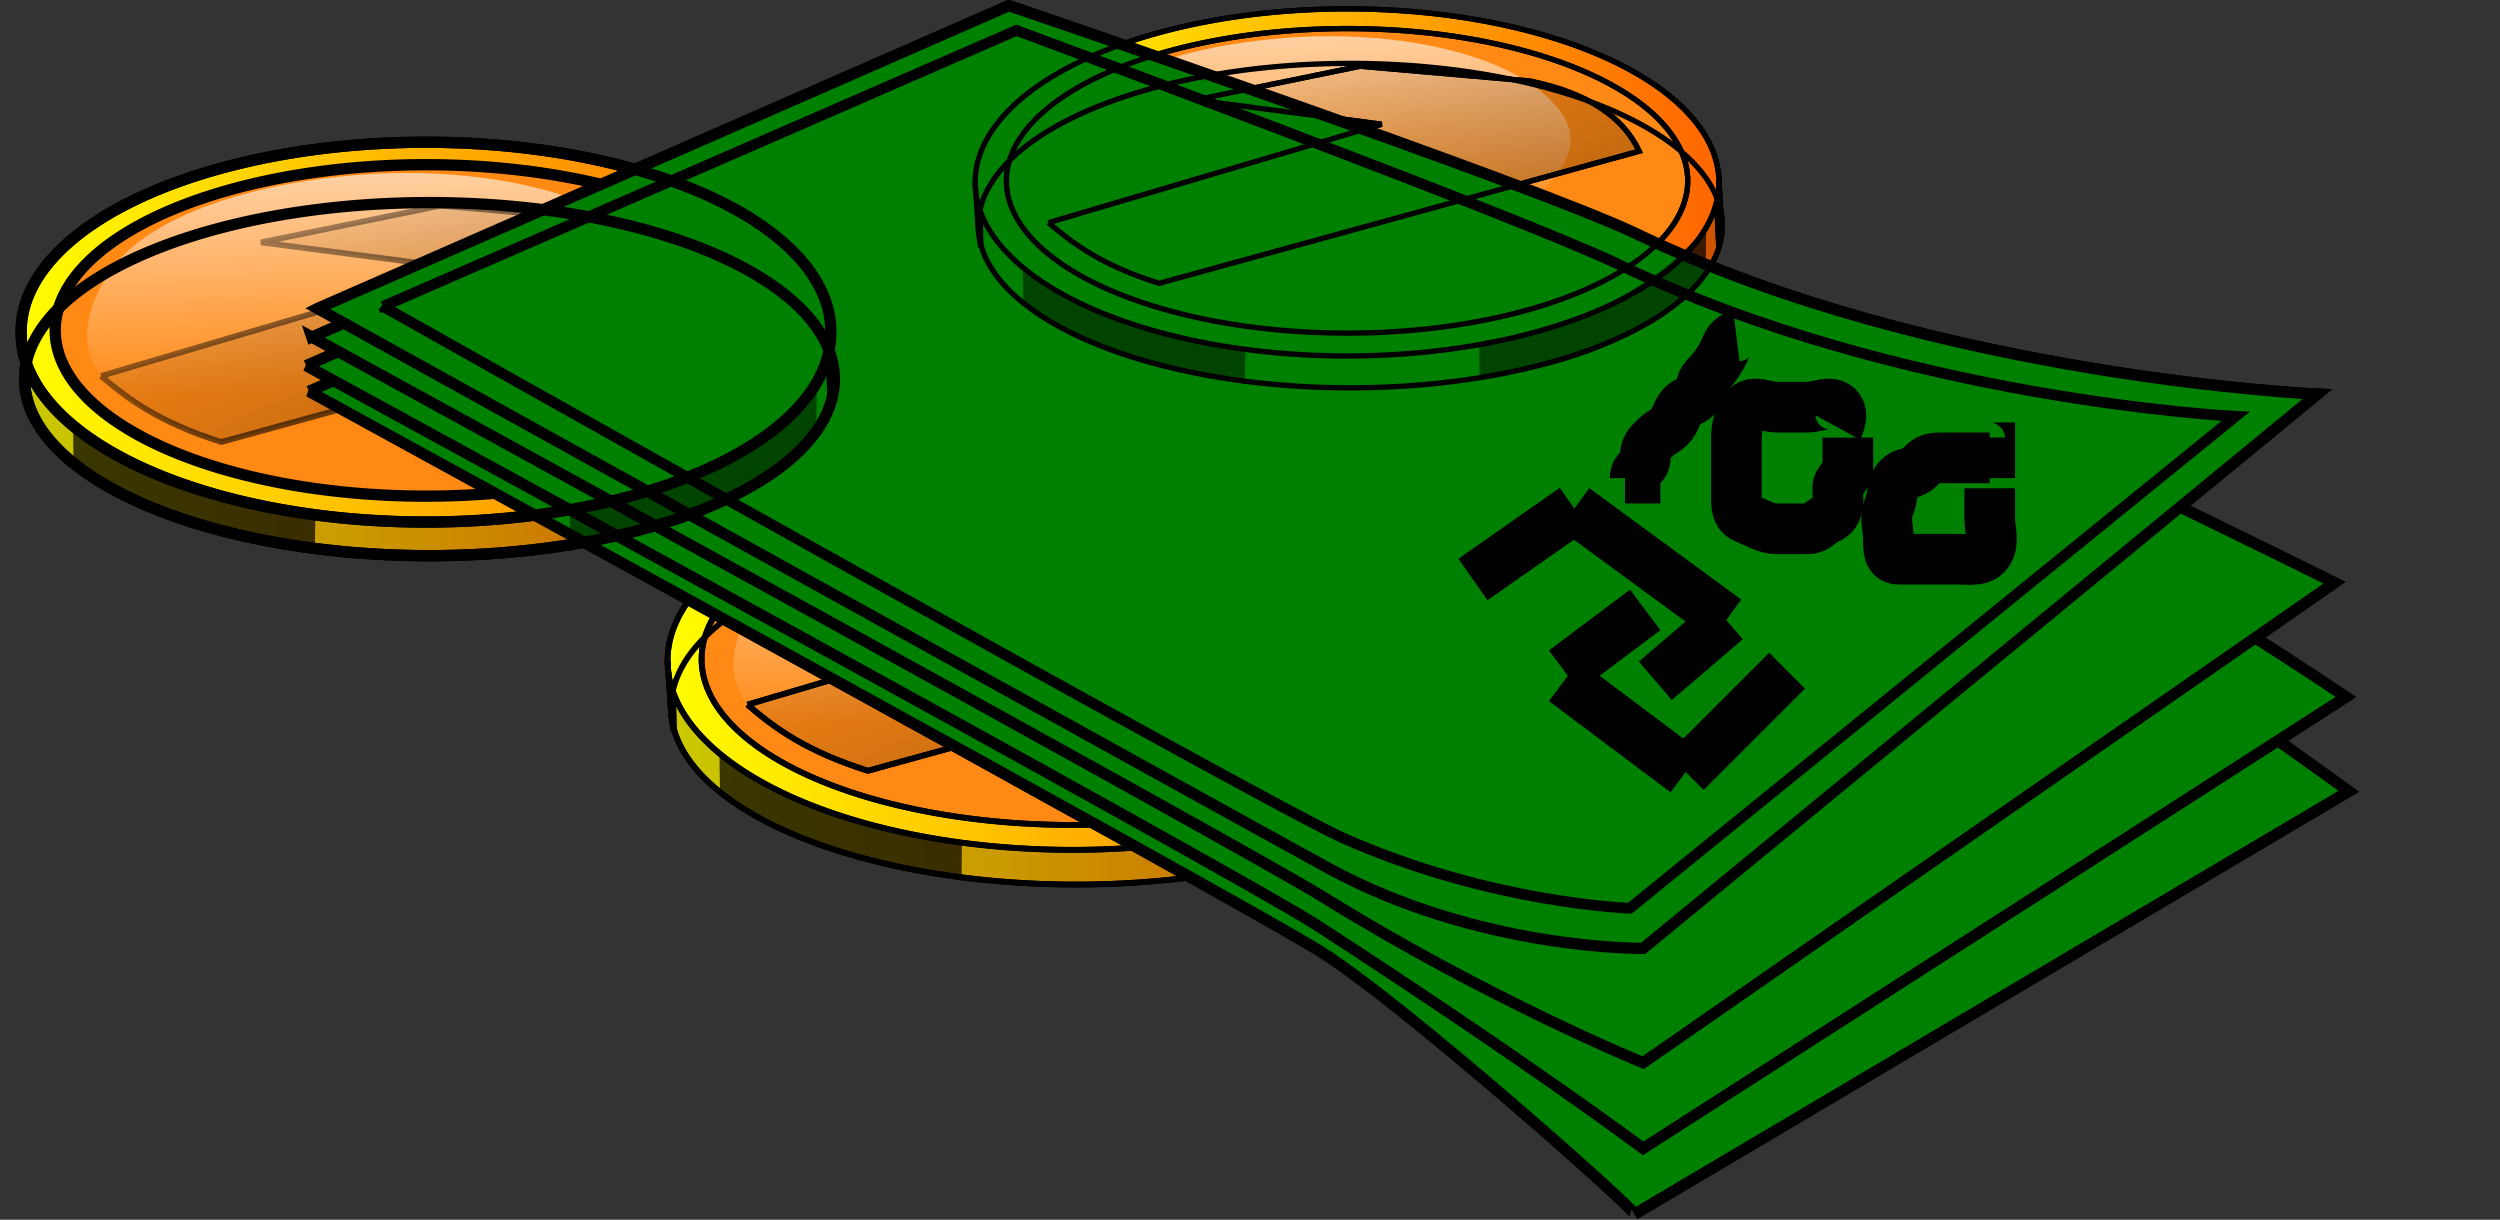 <?xml version="1.0"?><svg width="246.708" height="120.37" xmlns="http://www.w3.org/2000/svg" xmlns:xlink="http://www.w3.org/1999/xlink">
 <rect width="100%" height="100%" fill="#333333" stroke="none"/>
 <title>shekel</title>
 <defs>
  <radialGradient r="58.841" fy="512.941" fx="179.05" cy="512.941" cx="179.05" gradientTransform="matrix(1,0,0,0.361,0,328.018)" gradientUnits="userSpaceOnUse" id="radialGradient13508" xlink:href="#linearGradient13387"/>
  <radialGradient r="58.841" fy="512.941" fx="179.05" cy="512.941" cx="179.05" gradientTransform="matrix(1,0,0,0.361,0,328.018)" gradientUnits="userSpaceOnUse" id="radialGradient13470" xlink:href="#linearGradient13387"/>
  <linearGradient y2="555.11" x2="60.352" y1="585.545" x1="162.64" gradientUnits="userSpaceOnUse" id="linearGradient13270" xlink:href="#linearGradient2231"/>
  <linearGradient y2="575.414" x2="81.112" y1="522.381" x1="69.839" gradientUnits="userSpaceOnUse" id="linearGradient13268" xlink:href="#linearGradient5073"/>
  <linearGradient y2="551.651" x2="0.966" y1="605.493" x1="140.232" gradientUnits="userSpaceOnUse" id="linearGradient13266" xlink:href="#linearGradient12263"/>
  <linearGradient y2="579.862" x2="5.929" y1="578.434" x1="144.643" gradientUnits="userSpaceOnUse" id="linearGradient13264" xlink:href="#linearGradient7800"/>
  <linearGradient y2="577.43" x2="5.945" y1="578.076" x1="146.429" gradientUnits="userSpaceOnUse" id="linearGradient13262" xlink:href="#linearGradient9592"/>
  <linearGradient y2="467.484" x2="275.258" y1="419.502" x1="272.236" gradientUnits="userSpaceOnUse" id="linearGradient5982" xlink:href="#linearGradient5073"/>
  <linearGradient id="linearGradient4162">
   <stop stop-color="green" id="stop4164" offset="0"/>
   <stop stop-color="yellow" stop-opacity="0" id="stop4166" offset="1"/>
  </linearGradient>
  <linearGradient y2="425.563" x2="344.967" y1="462.433" x1="266.68" gradientUnits="userSpaceOnUse" id="linearGradient5980" xlink:href="#linearGradient4162"/>
  <radialGradient r="58.841" fy="512.941" fx="179.05" cy="512.941" cx="179.05" gradientTransform="matrix(1,0,0,0.361,0,328.018)" gradientUnits="userSpaceOnUse" id="radialGradient13474" xlink:href="#linearGradient13387"/>
  <linearGradient gradientUnits="userSpaceOnUse" y2="468.791" x2="141.071" y1="501.648" x1="248.393" id="linearGradient13393" xlink:href="#linearGradient13387"/>
  <linearGradient gradientTransform="matrix(0.514,0,0,0.514,169.538,181.198)" y2="555.11" x2="60.352" y1="585.545" x1="162.64" gradientUnits="userSpaceOnUse" id="linearGradient13361" xlink:href="#linearGradient2231"/>
  <linearGradient gradientTransform="matrix(0.514,0,0,0.514,169.538,181.198)" y2="575.414" x2="81.112" y1="522.381" x1="69.839" gradientUnits="userSpaceOnUse" id="linearGradient13364" xlink:href="#linearGradient5073"/>
  <linearGradient id="linearGradient13399">
   <stop stop-color="black" id="stop13401" offset="0"/>
   <stop stop-color="black" stop-opacity="0" id="stop13403" offset="1"/>
  </linearGradient>
  <linearGradient gradientUnits="userSpaceOnUse" y2="550.669" x2="-83.018" y1="627.107" x1="115.368" id="linearGradient13379" xlink:href="#linearGradient13399"/>
  <linearGradient y2="551.651" x2="0.966" y1="605.493" x1="140.232" gradientUnits="userSpaceOnUse" id="linearGradient13318" xlink:href="#linearGradient12263"/>
  <linearGradient y2="579.862" x2="5.929" y1="578.434" x1="144.643" gradientUnits="userSpaceOnUse" id="linearGradient13316" xlink:href="#linearGradient7800"/>
  <linearGradient y2="577.43" x2="5.945" y1="578.076" x1="146.429" gradientUnits="userSpaceOnUse" id="linearGradient13314" xlink:href="#linearGradient9592"/>
  <linearGradient id="linearGradient13387">
   <stop stop-color="black" id="stop13389" offset="0"/>
   <stop stop-color="black" stop-opacity="0" id="stop13391" offset="1"/>
  </linearGradient>
  <radialGradient r="58.841" fy="512.941" fx="179.05" cy="512.941" cx="179.05" gradientTransform="matrix(1,0,0,0.361,0,328.018)" gradientUnits="userSpaceOnUse" id="radialGradient13478" xlink:href="#linearGradient13387"/>
  <linearGradient id="linearGradient2231">
   <stop stop-color="black" stop-opacity="0.303" id="stop2233" offset="0"/>
   <stop stop-color="black" stop-opacity="0" id="stop2235" offset="1"/>
  </linearGradient>
  <linearGradient y2="555.11" x2="60.352" y1="585.545" x1="162.64" gradientUnits="userSpaceOnUse" id="linearGradient13342" xlink:href="#linearGradient2231"/>
  <linearGradient id="linearGradient5073">
   <stop stop-color="white" id="stop5075" offset="0"/>
   <stop stop-color="white" stop-opacity="0" id="stop5077" offset="1"/>
  </linearGradient>
  <linearGradient y2="575.414" x2="81.112" y1="522.381" x1="69.839" gradientUnits="userSpaceOnUse" id="linearGradient13340" xlink:href="#linearGradient5073"/>
  <linearGradient id="linearGradient12263">
   <stop stop-color="#ff8915" offset="0" id="stop12265"/>
   <stop stop-color="yellow" offset="1" id="stop12267"/>
  </linearGradient>
  <linearGradient y2="551.651" x2="0.966" y1="605.493" x1="140.232" gradientUnits="userSpaceOnUse" id="linearGradient13338" xlink:href="#linearGradient12263"/>
  <linearGradient id="linearGradient7800">
   <stop stop-color="#f60" id="stop7802" offset="0"/>
   <stop stop-color="yellow" id="stop7804" offset="1"/>
  </linearGradient>
  <linearGradient y2="579.862" x2="5.929" y1="578.434" x1="144.643" gradientUnits="userSpaceOnUse" id="linearGradient13336" xlink:href="#linearGradient7800"/>
  <linearGradient id="linearGradient9592">
   <stop stop-color="#cd5200" offset="0" id="stop9594"/>
   <stop stop-color="#caca00" offset="1" id="stop9596"/>
  </linearGradient>
  <linearGradient y2="577.43" x2="5.945" y1="578.076" x1="146.429" gradientUnits="userSpaceOnUse" id="linearGradient13334" xlink:href="#linearGradient9592"/>
  <radialGradient r="58.841" fy="512.941" fx="179.05" cy="512.941" cx="179.05" gradientTransform="matrix(1,0,0,0.361,0,328.018)" gradientUnits="userSpaceOnUse" id="radialGradient13821" xlink:href="#linearGradient13387"/>
  <linearGradient y2="-Infinity" x2="-0.003" y1="-Infinity" x1="1.005" id="linearGradient13823" xlink:href="#linearGradient9592"/>
  <linearGradient y2="-Infinity" x2="-0.004" y1="-Infinity" x1="0.992" id="linearGradient13825" xlink:href="#linearGradient7800"/>
  <linearGradient y2="-Infinity" x2="-0.039" y1="Infinity" x1="0.961" id="linearGradient13827" xlink:href="#linearGradient12263"/>
  <linearGradient y2="0.914" x2="0.244" y1="-0.512" x1="0.131" id="linearGradient13829" xlink:href="#linearGradient5073"/>
  <linearGradient y2="0.199" x2="0.011" y1="0.947" x1="0.936" id="linearGradient13831" xlink:href="#linearGradient2231"/>
  <linearGradient y2="425.563" x2="344.967" y1="462.433" x1="266.68" gradientUnits="userSpaceOnUse" id="linearGradient13833" xlink:href="#linearGradient4162"/>
  <linearGradient y2="467.484" x2="275.258" y1="419.502" x1="272.236" gradientUnits="userSpaceOnUse" id="linearGradient13835" xlink:href="#linearGradient5073"/>
  <radialGradient r="58.841" fy="512.941" fx="179.05" cy="512.941" cx="179.05" gradientTransform="matrix(1,0,0,0.361,0,328.018)" gradientUnits="userSpaceOnUse" id="radialGradient13837" xlink:href="#linearGradient13387"/>
  <linearGradient y2="-Infinity" x2="-0.003" y1="-Infinity" x1="1.005" id="linearGradient13839" xlink:href="#linearGradient9592"/>
  <linearGradient y2="-Infinity" x2="-0.004" y1="-Infinity" x1="0.992" id="linearGradient13841" xlink:href="#linearGradient7800"/>
  <linearGradient y2="-Infinity" x2="-0.039" y1="Infinity" x1="0.961" id="linearGradient13843" xlink:href="#linearGradient12263"/>
  <linearGradient y2="-Infinity" x2="-0.642" y1="Infinity" x1="0.782" id="linearGradient13845" xlink:href="#linearGradient13399"/>
  <linearGradient y2="0.914" x2="0.244" y1="-0.512" x1="0.131" id="linearGradient13847" xlink:href="#linearGradient5073"/>
  <linearGradient y2="0.199" x2="0.011" y1="0.947" x1="0.936" id="linearGradient13849" xlink:href="#linearGradient2231"/>
  <linearGradient y2="0.308" x2="-1.035" y1="1.881" x1="0.853" id="linearGradient13851" xlink:href="#linearGradient13387"/>
  <radialGradient r="58.841" fy="512.941" fx="179.05" cy="512.941" cx="179.05" gradientTransform="matrix(1,0,0,0.361,0,328.018)" gradientUnits="userSpaceOnUse" id="radialGradient13853" xlink:href="#linearGradient13387"/>
  <linearGradient y2="-Infinity" x2="-0.003" y1="-Infinity" x1="1.005" id="linearGradient13855" xlink:href="#linearGradient9592"/>
  <linearGradient y2="-Infinity" x2="-0.004" y1="-Infinity" x1="0.992" id="linearGradient13857" xlink:href="#linearGradient7800"/>
  <linearGradient y2="-Infinity" x2="-0.039" y1="Infinity" x1="0.961" id="linearGradient13859" xlink:href="#linearGradient12263"/>
  <linearGradient y2="0.914" x2="0.244" y1="-0.512" x1="0.131" id="linearGradient13861" xlink:href="#linearGradient5073"/>
  <linearGradient y2="0.199" x2="0.011" y1="0.947" x1="0.936" id="linearGradient13863" xlink:href="#linearGradient2231"/>
  <linearGradient y2="0.865" x2="0.388" y1="-0.645" x1="0.36" id="linearGradient13866" xlink:href="#linearGradient5073"/>
  <linearGradient y2="-0.116" x2="0.756" y1="0.359" x1="0.278" id="linearGradient13869" xlink:href="#linearGradient4162"/>
 </defs>
 <g>
  <title>Layer 1</title>
  <g id="svg_19">
   <g id="layer1">
    <path fill="url(#radialGradient13821)" d="m155.622,74.68a44.544,19.453 0 1 1 -89.088,0a44.544,19.453 0 1 1 89.088,0z" id="path13740"/>
    <g transform="matrix(0.574 0 0 0.574 50.978 -249.158)" id="g13742">
     <path fill="url(#linearGradient13823)" stroke="black" id="path13744" d="m165.866,555.771a69.659,30.374 0 1 1 -139.319,0a69.659,30.374 0 1 1 139.319,0z"/>
     <path fill="url(#linearGradient13825)" stroke="black" id="path13746" d="m165.24,547.683a69.643,32.5 0 1 1 -139.286,0a69.643,32.5 0 1 1 139.286,0z"/>
     <path fill="none" fill-rule="evenodd" stroke="black" stroke-width="1px" d="m25.954,547.683l0.61,9.094l0.462,3.048l-0.126,-6.594" id="path13748"/>
     <path fill="none" fill-rule="evenodd" stroke="black" stroke-width="1px" d="m165.202,546.381l0.505,9.218l-0.505,4.041l-0.379,-7.955l-0.126,0" id="path13750"/>
     <path fill="black" fill-opacity="0.468" fill-rule="evenodd" stroke-width="1px" d="m34.893,563.554l0.077,6.819c6.965,7.351 30.728,12.876 41.514,15.089l0.077,-6.692c-11.519,-0.055 -34.132,-7.093 -41.281,-14.71" id="path13752"/>
     <path fill="black" fill-opacity="0.468" fill-rule="evenodd" stroke-width="1px" d="m120.345,578.169l0.077,6.061c5.802,-0.597 28.85,-3.039 42.335,-19.509l0.077,-8.965c-8.588,12.093 -29.733,21.185 -40.966,21.403" id="path13754"/>
     <path fill="url(#linearGradient13827)" stroke="black" id="path13756" d="m159.388,547.391a63.79,28.511 0 1 1 -127.58,0a63.79,28.511 0 1 1 127.58,0z"/>
     <path fill="url(#linearGradient13829)" fill-rule="evenodd" stroke-width="1px" d="m126.059,555.472c9.596,-9.596 16.162,-15.152 7.071,-23.739c-9.091,-8.586 -29.294,-12.627 -48.992,-11.112c-19.698,1.515 -36.871,7.576 -42.931,16.668c-6.061,9.091 -4.546,16.162 1.01,20.203c5.556,4.041 13.132,4.546 13.132,4.546" id="path13758"/>
     <path fill="url(#linearGradient13831)" fill-rule="evenodd" stroke="black" stroke-width="1px" d="m39.691,555.22c4.692,4.034 10.043,7.994 20.708,11.364l89.904,-24.749c-2.969,-6.302 -9.409,-10.868 -20.456,-13.132l-31.82,-2.778l-30.81,6.313l34.85,4.546l-62.377,18.435" id="path13760"/>
    </g>
    <path fill="url(#radialGradient13508)" d="m246.267,61.46a57.712,29.779 0 1 1 -115.424,38.431a57.712,29.779 0 1 1 115.424,-38.431z" id="path13506"/>
    <path fill="green" fill-rule="evenodd" stroke="black" stroke-width="1.116px" id="path13765" d="m30.488,38.618c0,0 92.02,50.388 99.801,55.257c8.289,5.187 31.347,25.714 31.012,25.937l70.481,-41.725c0,0 -60.895,-43.98 -71.608,-47.927c-10.713,-3.947 -61.459,-21.426 -61.459,-21.426l-68.225,29.884z"/>
    <path fill="green" fill-rule="evenodd" stroke="black" stroke-width="1.116px" id="path13767" d="m30.206,36.08c0,0 92.1,50.262 99.801,55.257c20.862,13.532 32.139,21.99 32.139,21.99l69.353,-44.544c0,0 -34.958,-23.682 -71.608,-41.161c-10.305,-4.915 -61.459,-21.426 -61.459,-21.426l-68.225,29.884z"/>
    <path fill="green" fill-rule="evenodd" stroke="black" stroke-width="1.116px" id="path13769" d="m30.77,33.261c0,0 92.002,50.416 99.801,55.257c16.352,10.149 31.575,16.352 31.575,16.352l68.225,-47.363c0,0 -36.086,-18.043 -69.917,-32.703c-10.476,-4.539 -61.459,-21.426 -61.459,-21.426l-68.225,29.884z"/>
    <path fill="green" fill-rule="evenodd" stroke="black" stroke-width="1.116px" id="path13771" d="m31.334,30.442c0,0 91.738,50.87 99.801,55.257c14.85,8.081 31.012,7.894 31.012,7.894l66.534,-54.693c0,0 -37.778,-1.692 -67.098,-15.788c-10.29,-4.947 -62.023,-22.554 -62.023,-22.554l-68.225,29.884z"/>
    <path fill="url(#linearGradient13869)" fill-rule="evenodd" stroke="black" stroke-width="1.06px" id="path13773" d="m37.79,30.237c0,0 86.782,48.911 94.742,52.456c14.591,6.497 28.312,6.93 28.312,6.93l59.778,-48.537c0,0 -33.043,-1.606 -60.877,-14.987c-9.768,-4.696 -59.443,-23.102 -59.443,-23.102l-62.511,27.241z"/>
    <path fill="url(#linearGradient13866)" fill-rule="evenodd" stroke-width="1px" id="path13775" d="m95.894,44.256c-7.894,0 -46.799,-3.947 -44.544,-13.532c2.255,-9.585 39.469,-23.682 55.821,-21.426c16.352,2.255 66.534,20.298 64.842,29.884c-1.692,9.585 2.819,3.383 2.819,3.383"/>
    <path fill="url(#radialGradient13837)" d="m89.088,44.232a44.544,19.453 0 1 1 -89.088,0a44.544,19.453 0 1 1 89.088,0z" id="path13777"/>
    <g transform="matrix(1.116 0 0 1.116 -202.001 -483.579)" id="g13779">
     <path fill="url(#linearGradient13839)" stroke="black" id="path13781" d="m254.786,466.841a35.802,15.611 0 1 1 -71.604,0a35.802,15.611 0 1 1 71.604,0z"/>
     <path fill="url(#linearGradient13841)" stroke="black" id="path13783" d="m254.464,462.684a35.794,16.704 0 1 1 -71.587,0a35.794,16.704 0 1 1 71.587,0z"/>
     <path fill="none" fill-rule="evenodd" stroke="black" stroke-width="0.514px" d="m182.877,462.684l0.313,4.674l0.237,1.567l-0.065,-3.389" id="path13785"/>
     <path fill="none" fill-rule="evenodd" stroke="black" stroke-width="0.514px" d="m254.445,462.015l0.26,4.737l-0.26,2.077l-0.195,-4.089l-0.065,0" id="path13787"/>
     <path fill="black" fill-opacity="0.468" fill-rule="evenodd" stroke-width="1px" d="m187.471,470.841l0.04,3.504c3.58,3.778 15.793,6.618 21.336,7.755l0.04,-3.44c-5.92,-0.028 -17.543,-3.646 -21.217,-7.561" id="path13789"/>
     <path fill="black" fill-opacity="0.468" fill-rule="evenodd" stroke-width="1px" d="m231.39,478.352l0.04,3.115c2.982,-0.307 14.828,-1.562 21.758,-10.027l0.04,-4.608c-4.414,6.215 -15.281,10.888 -21.055,11" id="path13791"/>
     <path fill="url(#linearGradient13843)" stroke="url(#linearGradient13845)" id="path13793" d="m251.457,462.533a32.785,14.654 0 1 1 -65.571,0a32.785,14.654 0 1 1 65.571,0z"/>
     <path fill="url(#linearGradient13847)" fill-rule="evenodd" stroke-width="1px" d="m234.327,466.687c4.932,-4.932 8.307,-7.788 3.634,-12.201c-4.673,-4.413 -15.056,-6.49 -25.18,-5.711c-10.124,0.779 -18.95,3.894 -22.065,8.566c-3.115,4.673 -2.336,8.307 0.519,10.384c2.855,2.077 6.749,2.336 6.749,2.336" id="path13795"/>
     <path fill="url(#linearGradient13849)" fill-rule="evenodd" stroke="url(#linearGradient13851)" stroke-width="0.514px" d="m189.937,466.557c2.412,2.073 5.162,4.109 10.643,5.841l46.207,-12.72c-1.526,-3.239 -4.836,-5.586 -10.513,-6.749l-16.354,-1.428l-15.835,3.245l17.912,2.336l-32.059,9.475" id="path13797"/>
    </g>
    <path fill="url(#radialGradient13853)" d="m182.686,23.37a44.544,19.453 0 1 1 -89.088,0a44.544,19.453 0 1 1 89.088,0z" id="path13799"/>
    <g transform="matrix(0.527 0 0 0.527 83.465 -269.635)" id="g13801">
     <path fill="url(#linearGradient13855)" stroke="black" id="path13803" d="m164.134,553.887a69.659,30.374 0 1 1 -139.319,0a69.659,30.374 0 1 1 139.319,0z"/>
     <path fill="url(#linearGradient13857)" stroke="black" id="path13805" d="m163.508,545.799a69.643,32.5 0 1 1 -139.286,0a69.643,32.5 0 1 1 139.286,0z"/>
     <path fill="none" fill-rule="evenodd" stroke="black" stroke-width="1px" d="m24.222,545.799l0.61,9.094l0.462,3.048l-0.126,-6.594" id="path13807"/>
     <path fill="none" fill-rule="evenodd" stroke="black" stroke-width="1px" d="m163.47,544.497l0.505,9.218l-0.505,4.041l-0.379,-7.955l-0.126,0" id="path13809"/>
     <path fill="black" fill-opacity="0.468" fill-rule="evenodd" stroke-width="1px" d="m33.161,561.669l0.077,6.819c6.965,7.351 30.728,12.876 41.514,15.089l0.077,-6.692c-11.519,-0.055 -34.132,-7.093 -41.281,-14.71" id="path13811"/>
     <path fill="black" fill-opacity="0.468" fill-rule="evenodd" stroke-width="1px" d="m118.613,576.285l0.077,6.061c5.802,-0.597 28.85,-3.039 42.335,-19.509l0.077,-8.965c-8.588,12.093 -29.733,21.185 -40.966,21.403" id="path13813"/>
     <path fill="url(#linearGradient13859)" stroke="black" id="path13815" d="m157.656,545.507a63.79,28.511 0 1 1 -127.58,0a63.79,28.511 0 1 1 127.58,0z"/>
     <path fill="url(#linearGradient13861)" fill-rule="evenodd" stroke-width="1px" d="m124.327,553.588c9.596,-9.596 16.162,-15.152 7.071,-23.739c-9.091,-8.586 -29.294,-12.627 -48.992,-11.112c-19.698,1.515 -36.871,7.576 -42.931,16.668c-6.061,9.091 -4.546,16.162 1.01,20.203c5.556,4.041 13.132,4.546 13.132,4.546" id="path13817"/>
     <path fill="url(#linearGradient13863)" fill-rule="evenodd" stroke="black" stroke-width="1px" d="m37.959,553.336c4.692,4.034 10.043,7.994 20.708,11.364l89.904,-24.749c-2.969,-6.302 -9.409,-10.868 -20.456,-13.132l-31.82,-2.778l-30.81,6.313l34.85,4.546l-62.377,18.435" id="path13819"/>
    </g>
   </g>
   <path d="m171.354,33.185c0,0 -0.617,0.076 -1,1c-0.541,1.307 -1.293,2.293 -2,3c-0.707,0.707 -0.293,1.293 -1,2c-0.707,0.707 -1.235,0.152 -2,2c-0.541,1.307 -1.293,1.293 -2,2c-0.707,0.707 -1,1 -1,2c0,1 -1,1 -1,2l-1,0" id="svg_5" stroke-width="5" stroke="#000000" fill="none"/>
   <path d="m181.354,42.185c0,0 0.707,-1.293 0,-2c-0.707,-0.707 -2,0 -3,0c-1,0 -2,0 -3,0c-1,0 -2.293,-0.707 -3,0c-0.707,0.707 -1,2 -1,3c0,1 0,2 0,3c0,1 0,2 0,3c0,1 0.076,1.617 1,2c1.307,0.541 2,1 3,1c1,0 2,0 3,0c1,0 1.076,-0.617 2,-1c1.307,-0.541 1,-2 1,-3c0,-1 1,-1 1,-2l0,-1l0,-1l0,-1" id="svg_6" stroke-width="5" stroke="#000000" fill="none"/>
   <path d="m196.354,45.185c0,0 -1,0 -2,0c-1,0 -2,0 -3,0c-1,0 -1.293,0.293 -2,1c-0.707,0.707 -1.293,0.293 -2,1c-0.707,0.707 -0.459,1.693 -1,3c-0.383,0.924 0,2 0,3c0,1 0,2 1,2c1,0 2,0 3,0c1,0 2,0 3,0c1,0 2.459,0.307 3,-1c0.383,-0.924 0,-2 0,-3l0,-1l0,-1l0,-1" id="svg_7" stroke-width="5" stroke="#000000" fill="none"/>
   <path d="m195.354,43.185c0,0 0,1 1,1l0,1l0,1l0,1" id="svg_8" stroke-width="5" stroke="#000000" fill="none"/>
   <line id="svg_13" y2="76.185" x2="166.354" y1="66.185" x1="176.354" stroke-width="5" stroke="#000000" fill="none"/>
   <line id="svg_14" y2="67.185" x2="154.354" y1="76.185" x1="166.354" stroke-width="5" stroke="#000000" fill="none"/>
   <line id="svg_15" y2="60.185" x2="162.354" y1="66.185" x1="154.354" stroke-width="5" stroke="#000000" fill="none"/>
   <line id="svg_16" y2="61.185" x2="170.354" y1="67.185" x1="163.354" stroke-width="5" stroke="#000000" fill="none"/>
   <line id="svg_17" y2="50.185" x2="155.354" y1="61.185" x1="170.354" stroke-width="5" stroke="#000000" fill="none"/>
   <line id="svg_18" y2="57.185" x2="145.354" y1="50.185" x1="155.354" stroke-width="5" stroke="#000000" fill="none"/>
  </g>
  <g id="svg_20">
   <g id="svg_21">
    <path id="svg_22" fill="url(#radialGradient13821)" d="m155.622,74.68a44.544,19.453 0 1 1 -89.088,0a44.544,19.453 0 1 1 89.088,0z"/>
    <g id="svg_23" transform="matrix(0.574 0 0 0.574 50.978 -249.158)">
     <path id="svg_24" fill="url(#linearGradient13823)" stroke="black" d="m165.866,555.771a69.659,30.374 0 1 1 -139.319,0a69.659,30.374 0 1 1 139.319,0z"/>
     <path id="svg_25" fill="url(#linearGradient13825)" stroke="black" d="m165.24,547.683a69.643,32.5 0 1 1 -139.286,0a69.643,32.5 0 1 1 139.286,0z"/>
     <path id="svg_26" fill="none" fill-rule="evenodd" stroke="black" stroke-width="1px" d="m25.954,547.683l0.61,9.094l0.462,3.048l-0.126,-6.594"/>
     <path id="svg_27" fill="none" fill-rule="evenodd" stroke="black" stroke-width="1px" d="m165.202,546.381l0.505,9.218l-0.505,4.041l-0.379,-7.955l-0.126,0"/>
     <path id="svg_28" fill="black" fill-opacity="0.468" fill-rule="evenodd" stroke-width="1px" d="m34.893,563.554l0.077,6.819c6.965,7.351 30.728,12.876 41.514,15.089l0.077,-6.692c-11.519,-0.055 -34.132,-7.093 -41.281,-14.71"/>
     <path id="svg_29" fill="black" fill-opacity="0.468" fill-rule="evenodd" stroke-width="1px" d="m120.345,578.169l0.077,6.061c5.802,-0.597 28.85,-3.039 42.335,-19.509l0.077,-8.965c-8.588,12.093 -29.733,21.185 -40.966,21.403"/>
     <path id="svg_30" fill="url(#linearGradient13827)" stroke="black" d="m159.388,547.391a63.79,28.511 0 1 1 -127.58,0a63.79,28.511 0 1 1 127.58,0z"/>
     <path id="svg_31" fill="url(#linearGradient13829)" fill-rule="evenodd" stroke-width="1px" d="m126.059,555.472c9.596,-9.596 16.162,-15.152 7.071,-23.739c-9.091,-8.586 -29.294,-12.627 -48.992,-11.112c-19.698,1.515 -36.871,7.576 -42.931,16.668c-6.061,9.091 -4.546,16.162 1.01,20.203c5.556,4.041 13.132,4.546 13.132,4.546"/>
     <path id="svg_32" fill="url(#linearGradient13831)" fill-rule="evenodd" stroke="black" stroke-width="1px" d="m39.691,555.22c4.692,4.034 10.043,7.994 20.708,11.364l89.904,-24.749c-2.969,-6.302 -9.409,-10.868 -20.456,-13.132l-31.82,-2.778l-30.81,6.313l34.85,4.546l-62.377,18.435"/>
    </g>
    <path id="svg_33" fill="url(#radialGradient13508)" d="m246.267,61.46a57.712,29.779 0 1 1 -115.424,38.431a57.712,29.779 0 1 1 115.424,-38.431z"/>
    <path id="svg_34" fill="green" fill-rule="evenodd" stroke="black" stroke-width="1.116px" d="m30.488,38.618c0,0 92.02,50.388 99.801,55.257c8.289,5.187 31.347,25.714 31.012,25.937l70.481,-41.725c0,0 -60.895,-43.98 -71.608,-47.927c-10.713,-3.947 -61.459,-21.426 -61.459,-21.426l-68.225,29.884z"/>
    <path id="svg_35" fill="green" fill-rule="evenodd" stroke="black" stroke-width="1.116px" d="m30.206,36.08c0,0 92.1,50.262 99.801,55.257c20.862,13.532 32.139,21.99 32.139,21.99l69.353,-44.544c0,0 -34.958,-23.682 -71.608,-41.161c-10.305,-4.915 -61.459,-21.426 -61.459,-21.426l-68.225,29.884z"/>
    <path id="svg_36" fill="green" fill-rule="evenodd" stroke="black" stroke-width="1.116px" d="m30.77,33.261c0,0 92.002,50.416 99.801,55.257c16.352,10.149 31.575,16.352 31.575,16.352l68.225,-47.363c0,0 -36.086,-18.043 -69.917,-32.703c-10.476,-4.539 -61.459,-21.426 -61.459,-21.426l-68.225,29.884z"/>
    <path id="svg_37" fill="green" fill-rule="evenodd" stroke="black" stroke-width="1.116px" d="m31.334,30.442c0,0 91.738,50.87 99.801,55.257c14.85,8.081 31.012,7.894 31.012,7.894l66.534,-54.693c0,0 -37.778,-1.692 -67.098,-15.788c-10.29,-4.947 -62.023,-22.554 -62.023,-22.554l-68.225,29.884z"/>
    <path id="svg_38" fill="url(#linearGradient13869)" fill-rule="evenodd" stroke="black" stroke-width="1.06px" d="m37.79,30.237c0,0 86.782,48.911 94.742,52.456c14.591,6.497 28.312,6.93 28.312,6.93l59.778,-48.537c0,0 -33.043,-1.606 -60.877,-14.987c-9.768,-4.696 -59.443,-23.102 -59.443,-23.102l-62.511,27.241z"/>
    <path id="svg_39" fill="url(#linearGradient13866)" fill-rule="evenodd" stroke-width="1px" d="m95.894,44.256c-7.894,0 -46.799,-3.947 -44.544,-13.532c2.255,-9.585 39.469,-23.682 55.821,-21.426c16.352,2.255 66.534,20.298 64.842,29.884c-1.692,9.585 2.819,3.383 2.819,3.383"/>
    <path id="svg_40" fill="url(#radialGradient13837)" d="m89.088,44.232a44.544,19.453 0 1 1 -89.088,0a44.544,19.453 0 1 1 89.088,0z"/>
    <g id="svg_41" transform="matrix(1.116 0 0 1.116 -202.001 -483.579)">
     <path id="svg_42" fill="url(#linearGradient13839)" stroke="black" d="m254.786,466.841a35.802,15.611 0 1 1 -71.604,0a35.802,15.611 0 1 1 71.604,0z"/>
     <path id="svg_43" fill="url(#linearGradient13841)" stroke="black" d="m254.464,462.684a35.794,16.704 0 1 1 -71.587,0a35.794,16.704 0 1 1 71.587,0z"/>
     <path id="svg_44" fill="none" fill-rule="evenodd" stroke="black" stroke-width="0.514px" d="m182.877,462.684l0.313,4.674l0.237,1.567l-0.065,-3.389"/>
     <path id="svg_45" fill="none" fill-rule="evenodd" stroke="black" stroke-width="0.514px" d="m254.445,462.015l0.26,4.737l-0.26,2.077l-0.195,-4.089l-0.065,0"/>
     <path id="svg_46" fill="black" fill-opacity="0.468" fill-rule="evenodd" stroke-width="1px" d="m187.471,470.841l0.04,3.504c3.58,3.778 15.793,6.618 21.336,7.755l0.04,-3.44c-5.92,-0.028 -17.543,-3.646 -21.217,-7.561"/>
     <path id="svg_47" fill="black" fill-opacity="0.468" fill-rule="evenodd" stroke-width="1px" d="m231.39,478.352l0.04,3.115c2.982,-0.307 14.828,-1.562 21.758,-10.027l0.04,-4.608c-4.414,6.215 -15.281,10.888 -21.055,11"/>
     <path id="svg_48" fill="url(#linearGradient13843)" stroke="url(#linearGradient13845)" d="m251.457,462.533a32.785,14.654 0 1 1 -65.571,0a32.785,14.654 0 1 1 65.571,0z"/>
     <path id="svg_49" fill="url(#linearGradient13847)" fill-rule="evenodd" stroke-width="1px" d="m234.327,466.687c4.932,-4.932 8.307,-7.788 3.634,-12.201c-4.673,-4.413 -15.056,-6.49 -25.18,-5.711c-10.124,0.779 -18.95,3.894 -22.065,8.566c-3.115,4.673 -2.336,8.307 0.519,10.384c2.855,2.077 6.749,2.336 6.749,2.336"/>
     <path id="svg_50" fill="url(#linearGradient13849)" fill-rule="evenodd" stroke="url(#linearGradient13851)" stroke-width="0.514px" d="m189.937,466.557c2.412,2.073 5.162,4.109 10.643,5.841l46.207,-12.72c-1.526,-3.239 -4.836,-5.586 -10.513,-6.749l-16.354,-1.428l-15.835,3.245l17.912,2.336l-32.059,9.475"/>
    </g>
    <path id="svg_51" fill="url(#radialGradient13853)" d="m182.686,23.37a44.544,19.453 0 1 1 -89.088,0a44.544,19.453 0 1 1 89.088,0z"/>
    <g id="svg_52" transform="matrix(0.527 0 0 0.527 83.465 -269.635)">
     <path id="svg_53" fill="url(#linearGradient13855)" stroke="black" d="m164.134,553.887a69.659,30.374 0 1 1 -139.319,0a69.659,30.374 0 1 1 139.319,0z"/>
     <path id="svg_54" fill="url(#linearGradient13857)" stroke="black" d="m163.508,545.799a69.643,32.5 0 1 1 -139.286,0a69.643,32.5 0 1 1 139.286,0z"/>
     <path id="svg_55" fill="none" fill-rule="evenodd" stroke="black" stroke-width="1px" d="m24.222,545.799l0.61,9.094l0.462,3.048l-0.126,-6.594"/>
     <path id="svg_56" fill="none" fill-rule="evenodd" stroke="black" stroke-width="1px" d="m163.47,544.497l0.505,9.218l-0.505,4.041l-0.379,-7.955l-0.126,0"/>
     <path id="svg_57" fill="black" fill-opacity="0.468" fill-rule="evenodd" stroke-width="1px" d="m33.161,561.669l0.077,6.819c6.965,7.351 30.728,12.876 41.514,15.089l0.077,-6.692c-11.519,-0.055 -34.132,-7.093 -41.281,-14.71"/>
     <path id="svg_58" fill="black" fill-opacity="0.468" fill-rule="evenodd" stroke-width="1px" d="m118.613,576.285l0.077,6.061c5.802,-0.597 28.85,-3.039 42.335,-19.509l0.077,-8.965c-8.588,12.093 -29.733,21.185 -40.966,21.403"/>
     <path id="svg_59" fill="url(#linearGradient13859)" stroke="black" d="m157.656,545.507a63.79,28.511 0 1 1 -127.58,0a63.79,28.511 0 1 1 127.58,0z"/>
     <path id="svg_60" fill="url(#linearGradient13861)" fill-rule="evenodd" stroke-width="1px" d="m124.327,553.588c9.596,-9.596 16.162,-15.152 7.071,-23.739c-9.091,-8.586 -29.294,-12.627 -48.992,-11.112c-19.698,1.515 -36.871,7.576 -42.931,16.668c-6.061,9.091 -4.546,16.162 1.01,20.203c5.556,4.041 13.132,4.546 13.132,4.546"/>
     <path id="svg_61" fill="url(#linearGradient13863)" fill-rule="evenodd" stroke="black" stroke-width="1px" d="m37.959,553.336c4.692,4.034 10.043,7.994 20.708,11.364l89.904,-24.749c-2.969,-6.302 -9.409,-10.868 -20.456,-13.132l-31.82,-2.778l-30.81,6.313l34.85,4.546l-62.377,18.435"/>
    </g>
   </g>
   <path id="svg_62" d="m171.354,33.185c0,0 -0.617,0.076 -1,1c-0.541,1.307 -1.293,2.293 -2,3c-0.707,0.707 -0.293,1.293 -1,2c-0.707,0.707 -1.235,0.152 -2,2c-0.541,1.307 -1.293,1.293 -2,2c-0.707,0.707 -1,1 -1,2c0,1 -1,1 -1,2l-1,0" stroke-width="5" stroke="#000000" fill="none"/>
   <path id="svg_63" d="m181.354,42.185c0,0 0.707,-1.293 0,-2c-0.707,-0.707 -2,0 -3,0c-1,0 -2,0 -3,0c-1,0 -2.293,-0.707 -3,0c-0.707,0.707 -1,2 -1,3c0,1 0,2 0,3c0,1 0,2 0,3c0,1 0.076,1.617 1,2c1.307,0.541 2,1 3,1c1,0 2,0 3,0c1,0 1.076,-0.617 2,-1c1.307,-0.541 1,-2 1,-3c0,-1 1,-1 1,-2l0,-1l0,-1l0,-1" stroke-width="5" stroke="#000000" fill="none"/>
   <path id="svg_64" d="m196.354,45.185c0,0 -1,0 -2,0c-1,0 -2,0 -3,0c-1,0 -1.293,0.293 -2,1c-0.707,0.707 -1.293,0.293 -2,1c-0.707,0.707 -0.459,1.693 -1,3c-0.383,0.924 0,2 0,3c0,1 0,2 1,2c1,0 2,0 3,0c1,0 2,0 3,0c1,0 2.459,0.307 3,-1c0.383,-0.924 0,-2 0,-3l0,-1l0,-1l0,-1" stroke-width="5" stroke="#000000" fill="none"/>
   <path id="svg_65" d="m195.354,43.185c0,0 0,1 1,1l0,1l0,1l0,1" stroke-width="5" stroke="#000000" fill="none"/>
   <line id="svg_66" y2="76.185" x2="166.354" y1="66.185" x1="176.354" stroke-width="5" stroke="#000000" fill="none"/>
   <line id="svg_67" y2="67.185" x2="154.354" y1="76.185" x1="166.354" stroke-width="5" stroke="#000000" fill="none"/>
   <line id="svg_68" y2="60.185" x2="162.354" y1="66.185" x1="154.354" stroke-width="5" stroke="#000000" fill="none"/>
   <line id="svg_69" y2="61.185" x2="170.354" y1="67.185" x1="163.354" stroke-width="5" stroke="#000000" fill="none"/>
   <line id="svg_70" y2="50.185" x2="155.354" y1="61.185" x1="170.354" stroke-width="5" stroke="#000000" fill="none"/>
   <line id="svg_71" y2="57.185" x2="145.354" y1="50.185" x1="155.354" stroke-width="5" stroke="#000000" fill="none"/>
  </g>
  <g id="svg_72">
   <g id="svg_73">
    <path id="svg_74" fill="url(#radialGradient13821)" d="m430.496,143.498a44.544,19.453 0 1 1 -89.088,0a44.544,19.453 0 1 1 89.088,0z"/>
    <g id="svg_75" transform="matrix(0.574 0 0 0.574 50.978 -249.158)">
     <path id="svg_76" fill="url(#linearGradient13823)" stroke="black" d="m644.942,675.713a69.659,30.374 0 1 1 -139.319,0a69.659,30.374 0 1 1 139.319,0z"/>
     <path id="svg_77" fill="url(#linearGradient13825)" stroke="black" d="m644.315,667.625a69.643,32.5 0 1 1 -139.286,0a69.643,32.5 0 1 1 139.286,0z"/>
     <path id="svg_78" fill="none" fill-rule="evenodd" stroke="black" stroke-width="1px" d="m505.03,667.625l0.61,9.094l0.462,3.048l-0.126,-6.594"/>
     <path id="svg_79" fill="none" fill-rule="evenodd" stroke="black" stroke-width="1px" d="m644.278,666.323l0.505,9.218l-0.505,4.041l-0.379,-7.955l-0.126,0"/>
     <path id="svg_80" fill="black" fill-opacity="0.468" fill-rule="evenodd" stroke-width="1px" d="m513.968,683.495l0.077,6.819c6.966,7.351 30.728,12.876 41.514,15.089l0.077,-6.692c-11.519,-0.055 -34.132,-7.093 -41.281,-14.71"/>
     <path id="svg_81" fill="black" fill-opacity="0.468" fill-rule="evenodd" stroke-width="1px" d="m599.421,698.111l0.078,6.061c5.802,-0.597 28.85,-3.039 42.335,-19.509l0.077,-8.965c-8.588,12.093 -29.733,21.185 -40.966,21.403"/>
     <path id="svg_82" fill="url(#linearGradient13827)" stroke="black" d="m638.463,667.333a63.79,28.511 0 1 1 -127.58,0a63.79,28.511 0 1 1 127.58,0z"/>
     <path id="svg_83" fill="url(#linearGradient13829)" fill-rule="evenodd" stroke-width="1px" d="m605.134,675.414c9.596,-9.596 16.162,-15.152 7.071,-23.739c-9.091,-8.586 -29.294,-12.627 -48.992,-11.112c-19.698,1.515 -36.871,7.576 -42.932,16.668c-6.061,9.091 -4.546,16.162 1.01,20.203c5.556,4.041 13.132,4.546 13.132,4.546"/>
     <path id="svg_84" fill="url(#linearGradient13831)" fill-rule="evenodd" stroke="black" stroke-width="1px" d="m518.766,675.162c4.692,4.034 10.043,7.994 20.708,11.364l89.904,-24.749c-2.969,-6.302 -9.409,-10.868 -20.456,-13.132l-31.82,-2.778l-30.81,6.313l34.85,4.546l-62.377,18.435"/>
    </g>
    <path id="svg_85" fill="url(#radialGradient13508)" d="m521.142,130.278a57.712,29.779 0 1 1 -115.424,38.431a57.712,29.779 0 1 1 115.424,-38.431z"/>
    <path id="svg_86" fill="green" fill-rule="evenodd" stroke="black" stroke-width="1.116px" d="m305.363,107.436c0,0 92.02,50.388 99.801,55.257c8.289,5.187 31.347,25.714 31.012,25.937l70.481,-41.725c0,0 -60.895,-43.98 -71.608,-47.927c-10.713,-3.947 -61.459,-21.426 -61.459,-21.426l-68.225,29.884z"/>
    <path id="svg_87" fill="green" fill-rule="evenodd" stroke="black" stroke-width="1.116px" d="m305.081,104.898c0,0 92.1,50.262 99.801,55.257c20.862,13.532 32.139,21.99 32.139,21.99l69.353,-44.544c0,0 -34.958,-23.682 -71.608,-41.161c-10.305,-4.915 -61.459,-21.426 -61.459,-21.426l-68.225,29.884z"/>
    <path id="svg_88" fill="green" fill-rule="evenodd" stroke="black" stroke-width="1.116px" d="m305.645,102.079c0,0 92.002,50.416 99.801,55.257c16.352,10.149 31.575,16.352 31.575,16.352l68.225,-47.363c0,0 -36.086,-18.043 -69.917,-32.703c-10.476,-4.539 -61.459,-21.426 -61.459,-21.426l-68.225,29.884z"/>
    <path id="svg_89" fill="green" fill-rule="evenodd" stroke="black" stroke-width="1.116px" d="m306.208,99.26c0,0 91.738,50.87 99.801,55.257c14.85,8.081 31.012,7.894 31.012,7.894l66.534,-54.693c0,0 -37.778,-1.692 -67.098,-15.788c-10.29,-4.947 -62.023,-22.554 -62.023,-22.554l-68.225,29.884z"/>
    <path id="svg_90" fill="url(#linearGradient13869)" fill-rule="evenodd" stroke="black" stroke-width="1.06px" d="m312.664,99.055c0,0 86.782,48.911 94.742,52.456c14.591,6.497 28.312,6.93 28.312,6.93l59.778,-48.537c0,0 -33.043,-1.606 -60.877,-14.987c-9.768,-4.696 -59.443,-23.102 -59.443,-23.102l-62.511,27.241z"/>
    <path id="svg_91" fill="url(#linearGradient13866)" fill-rule="evenodd" stroke-width="1px" d="m370.769,113.074c-7.894,0 -46.799,-3.947 -44.544,-13.532c2.255,-9.585 39.469,-23.682 55.821,-21.426c16.352,2.255 66.534,20.298 64.842,29.884c-1.692,9.585 2.819,3.383 2.819,3.383"/>
    <path id="svg_92" fill="url(#radialGradient13837)" d="m363.962,113.05a44.544,19.453 0 1 1 -89.088,0a44.544,19.453 0 1 1 89.088,0z"/>
    <g id="svg_93" transform="matrix(1.116 0 0 1.116 -202.001 -483.579)">
     <path id="svg_94" fill="url(#linearGradient13839)" stroke="black" d="m501.01,528.486a35.802,15.611 0 1 1 -71.604,0a35.802,15.611 0 1 1 71.604,0z"/>
     <path id="svg_95" fill="url(#linearGradient13841)" stroke="black" d="m500.688,524.329a35.794,16.704 0 1 1 -71.587,0a35.794,16.704 0 1 1 71.587,0z"/>
     <path id="svg_96" fill="none" fill-rule="evenodd" stroke="black" stroke-width="0.514px" d="m429.101,524.329l0.313,4.674l0.237,1.567l-0.065,-3.389"/>
     <path id="svg_97" fill="none" fill-rule="evenodd" stroke="black" stroke-width="0.514px" d="m500.669,523.66l0.26,4.737l-0.26,2.077l-0.195,-4.089l-0.065,0"/>
     <path id="svg_98" fill="black" fill-opacity="0.468" fill-rule="evenodd" stroke-width="1px" d="m433.695,532.486l0.04,3.504c3.58,3.778 15.793,6.618 21.336,7.755l0.04,-3.44c-5.92,-0.028 -17.543,-3.646 -21.217,-7.561"/>
     <path id="svg_99" fill="black" fill-opacity="0.468" fill-rule="evenodd" stroke-width="1px" d="m477.614,539.997l0.04,3.115c2.982,-0.307 14.828,-1.562 21.758,-10.027l0.04,-4.608c-4.414,6.215 -15.281,10.888 -21.055,11"/>
     <path id="svg_100" fill="url(#linearGradient13843)" stroke="url(#linearGradient13845)" d="m497.681,524.178a32.785,14.654 0 1 1 -65.571,0a32.785,14.654 0 1 1 65.571,0z"/>
     <path id="svg_101" fill="url(#linearGradient13847)" fill-rule="evenodd" stroke-width="1px" d="m480.551,528.332c4.932,-4.932 8.307,-7.788 3.634,-12.201c-4.673,-4.413 -15.056,-6.49 -25.18,-5.711c-10.124,0.779 -18.95,3.894 -22.065,8.566c-3.115,4.673 -2.336,8.307 0.519,10.383c2.855,2.077 6.749,2.336 6.749,2.336"/>
     <path id="svg_102" fill="url(#linearGradient13849)" fill-rule="evenodd" stroke="url(#linearGradient13851)" stroke-width="0.514px" d="m436.161,528.202c2.412,2.073 5.162,4.109 10.643,5.841l46.207,-12.72c-1.526,-3.239 -4.836,-5.586 -10.513,-6.749l-16.354,-1.428l-15.835,3.245l17.912,2.336l-32.059,9.475"/>
    </g>
    <path id="svg_103" fill="url(#radialGradient13853)" d="m457.561,92.188a44.544,19.453 0 1 1 -89.088,0a44.544,19.453 0 1 1 89.088,0z"/>
    <g id="svg_104" transform="matrix(0.527 0 0 0.527 83.465 -269.635)">
     <path id="svg_105" fill="url(#linearGradient13855)" stroke="black" d="m685.978,684.536a69.659,30.374 0 1 1 -139.319,0a69.659,30.374 0 1 1 139.319,0z"/>
     <path id="svg_106" fill="url(#linearGradient13857)" stroke="black" d="m685.351,676.448a69.643,32.5 0 1 1 -139.286,0a69.643,32.5 0 1 1 139.286,0z"/>
     <path id="svg_107" fill="none" fill-rule="evenodd" stroke="black" stroke-width="1px" d="m546.066,676.448l0.61,9.094l0.462,3.048l-0.126,-6.594"/>
     <path id="svg_108" fill="none" fill-rule="evenodd" stroke="black" stroke-width="1px" d="m685.314,675.146l0.505,9.218l-0.505,4.041l-0.379,-7.955l-0.126,0"/>
     <path id="svg_109" fill="black" fill-opacity="0.468" fill-rule="evenodd" stroke-width="1px" d="m555.004,692.319l0.078,6.819c6.965,7.351 30.728,12.876 41.514,15.089l0.078,-6.692c-11.519,-0.055 -34.132,-7.093 -41.281,-14.71"/>
     <path id="svg_110" fill="black" fill-opacity="0.468" fill-rule="evenodd" stroke-width="1px" d="m640.457,706.934l0.077,6.061c5.802,-0.597 28.85,-3.039 42.335,-19.509l0.077,-8.965c-8.588,12.093 -29.733,21.185 -40.966,21.403"/>
     <path id="svg_111" fill="url(#linearGradient13859)" stroke="black" d="m679.5,676.156a63.79,28.511 0 1 1 -127.58,0a63.79,28.511 0 1 1 127.58,0z"/>
     <path id="svg_112" fill="url(#linearGradient13861)" fill-rule="evenodd" stroke-width="1px" d="m646.17,684.237c9.596,-9.596 16.162,-15.152 7.071,-23.739c-9.091,-8.586 -29.294,-12.627 -48.992,-11.112c-19.698,1.515 -36.871,7.576 -42.932,16.668c-6.061,9.091 -4.546,16.162 1.01,20.203c5.556,4.041 13.132,4.546 13.132,4.546"/>
     <path id="svg_113" fill="url(#linearGradient13863)" fill-rule="evenodd" stroke="black" stroke-width="1px" d="m559.802,683.985c4.692,4.034 10.043,7.994 20.708,11.364l89.904,-24.749c-2.969,-6.302 -9.409,-10.868 -20.456,-13.132l-31.82,-2.778l-30.81,6.313l34.85,4.546l-62.377,18.435"/>
    </g>
   </g>
   <path id="svg_114" d="m446.229,102.003c0,0 -0.617,0.076 -1,1c-0.541,1.307 -1.293,2.293 -2,3c-0.707,0.707 -0.293,1.293 -1,2c-0.707,0.707 -1.235,0.152 -2,2c-0.541,1.307 -1.293,1.293 -2,2c-0.707,0.707 -1,1 -1,2c0,1 -1,1 -1,2l-1,0" stroke-width="5" stroke="#000000" fill="none"/>
   <path id="svg_115" d="m456.229,111.003c0,0 0.707,-1.293 0,-2c-0.707,-0.707 -2,0 -3,0c-1,0 -2,0 -3,0c-1,0 -2.293,-0.707 -3,0c-0.707,0.707 -1,2 -1,3c0,1 0,2 0,3c0,1 0,2 0,3c0,1 0.076,1.617 1,2c1.307,0.541 2,1 3,1c1,0 2,0 3,0c1,0 1.076,-0.617 2,-1c1.307,-0.541 1,-2 1,-3c0,-1 1,-1 1,-2l0,-1l0,-1l0,-1" stroke-width="5" stroke="#000000" fill="none"/>
   <path id="svg_116" d="m471.229,114.003c0,0 -1,0 -2,0c-1,0 -2,0 -3,0c-1,0 -1.293,0.293 -2,1c-0.707,0.707 -1.293,0.293 -2,1c-0.707,0.707 -0.459,1.693 -1,3c-0.383,0.924 0,2 0,3c0,1 0,2 1,2c1,0 2,0 3,0c1,0 2,0 3,0c1,0 2.459,0.307 3,-1c0.383,-0.924 0,-2 0,-3l0,-1l0,-1l0,-1" stroke-width="5" stroke="#000000" fill="none"/>
   <path id="svg_117" d="m470.229,112.003c0,0 0,1 1,1l0,1l0,1l0,1" stroke-width="5" stroke="#000000" fill="none"/>
   <line id="svg_118" y2="145.003" x2="441.229" y1="135.003" x1="451.229" stroke-width="5" stroke="#000000" fill="none"/>
   <line id="svg_119" y2="136.003" x2="429.229" y1="145.003" x1="441.229" stroke-width="5" stroke="#000000" fill="none"/>
   <line id="svg_120" y2="129.003" x2="437.229" y1="135.003" x1="429.229" stroke-width="5" stroke="#000000" fill="none"/>
   <line id="svg_121" y2="130.003" x2="445.229" y1="136.003" x1="438.229" stroke-width="5" stroke="#000000" fill="none"/>
   <line id="svg_122" y2="119.003" x2="430.229" y1="130.003" x1="445.229" stroke-width="5" stroke="#000000" fill="none"/>
   <line id="svg_123" y2="126.003" x2="420.229" y1="119.003" x1="430.229" stroke-width="5" stroke="#000000" fill="none"/>
  </g>
 </g>
</svg>